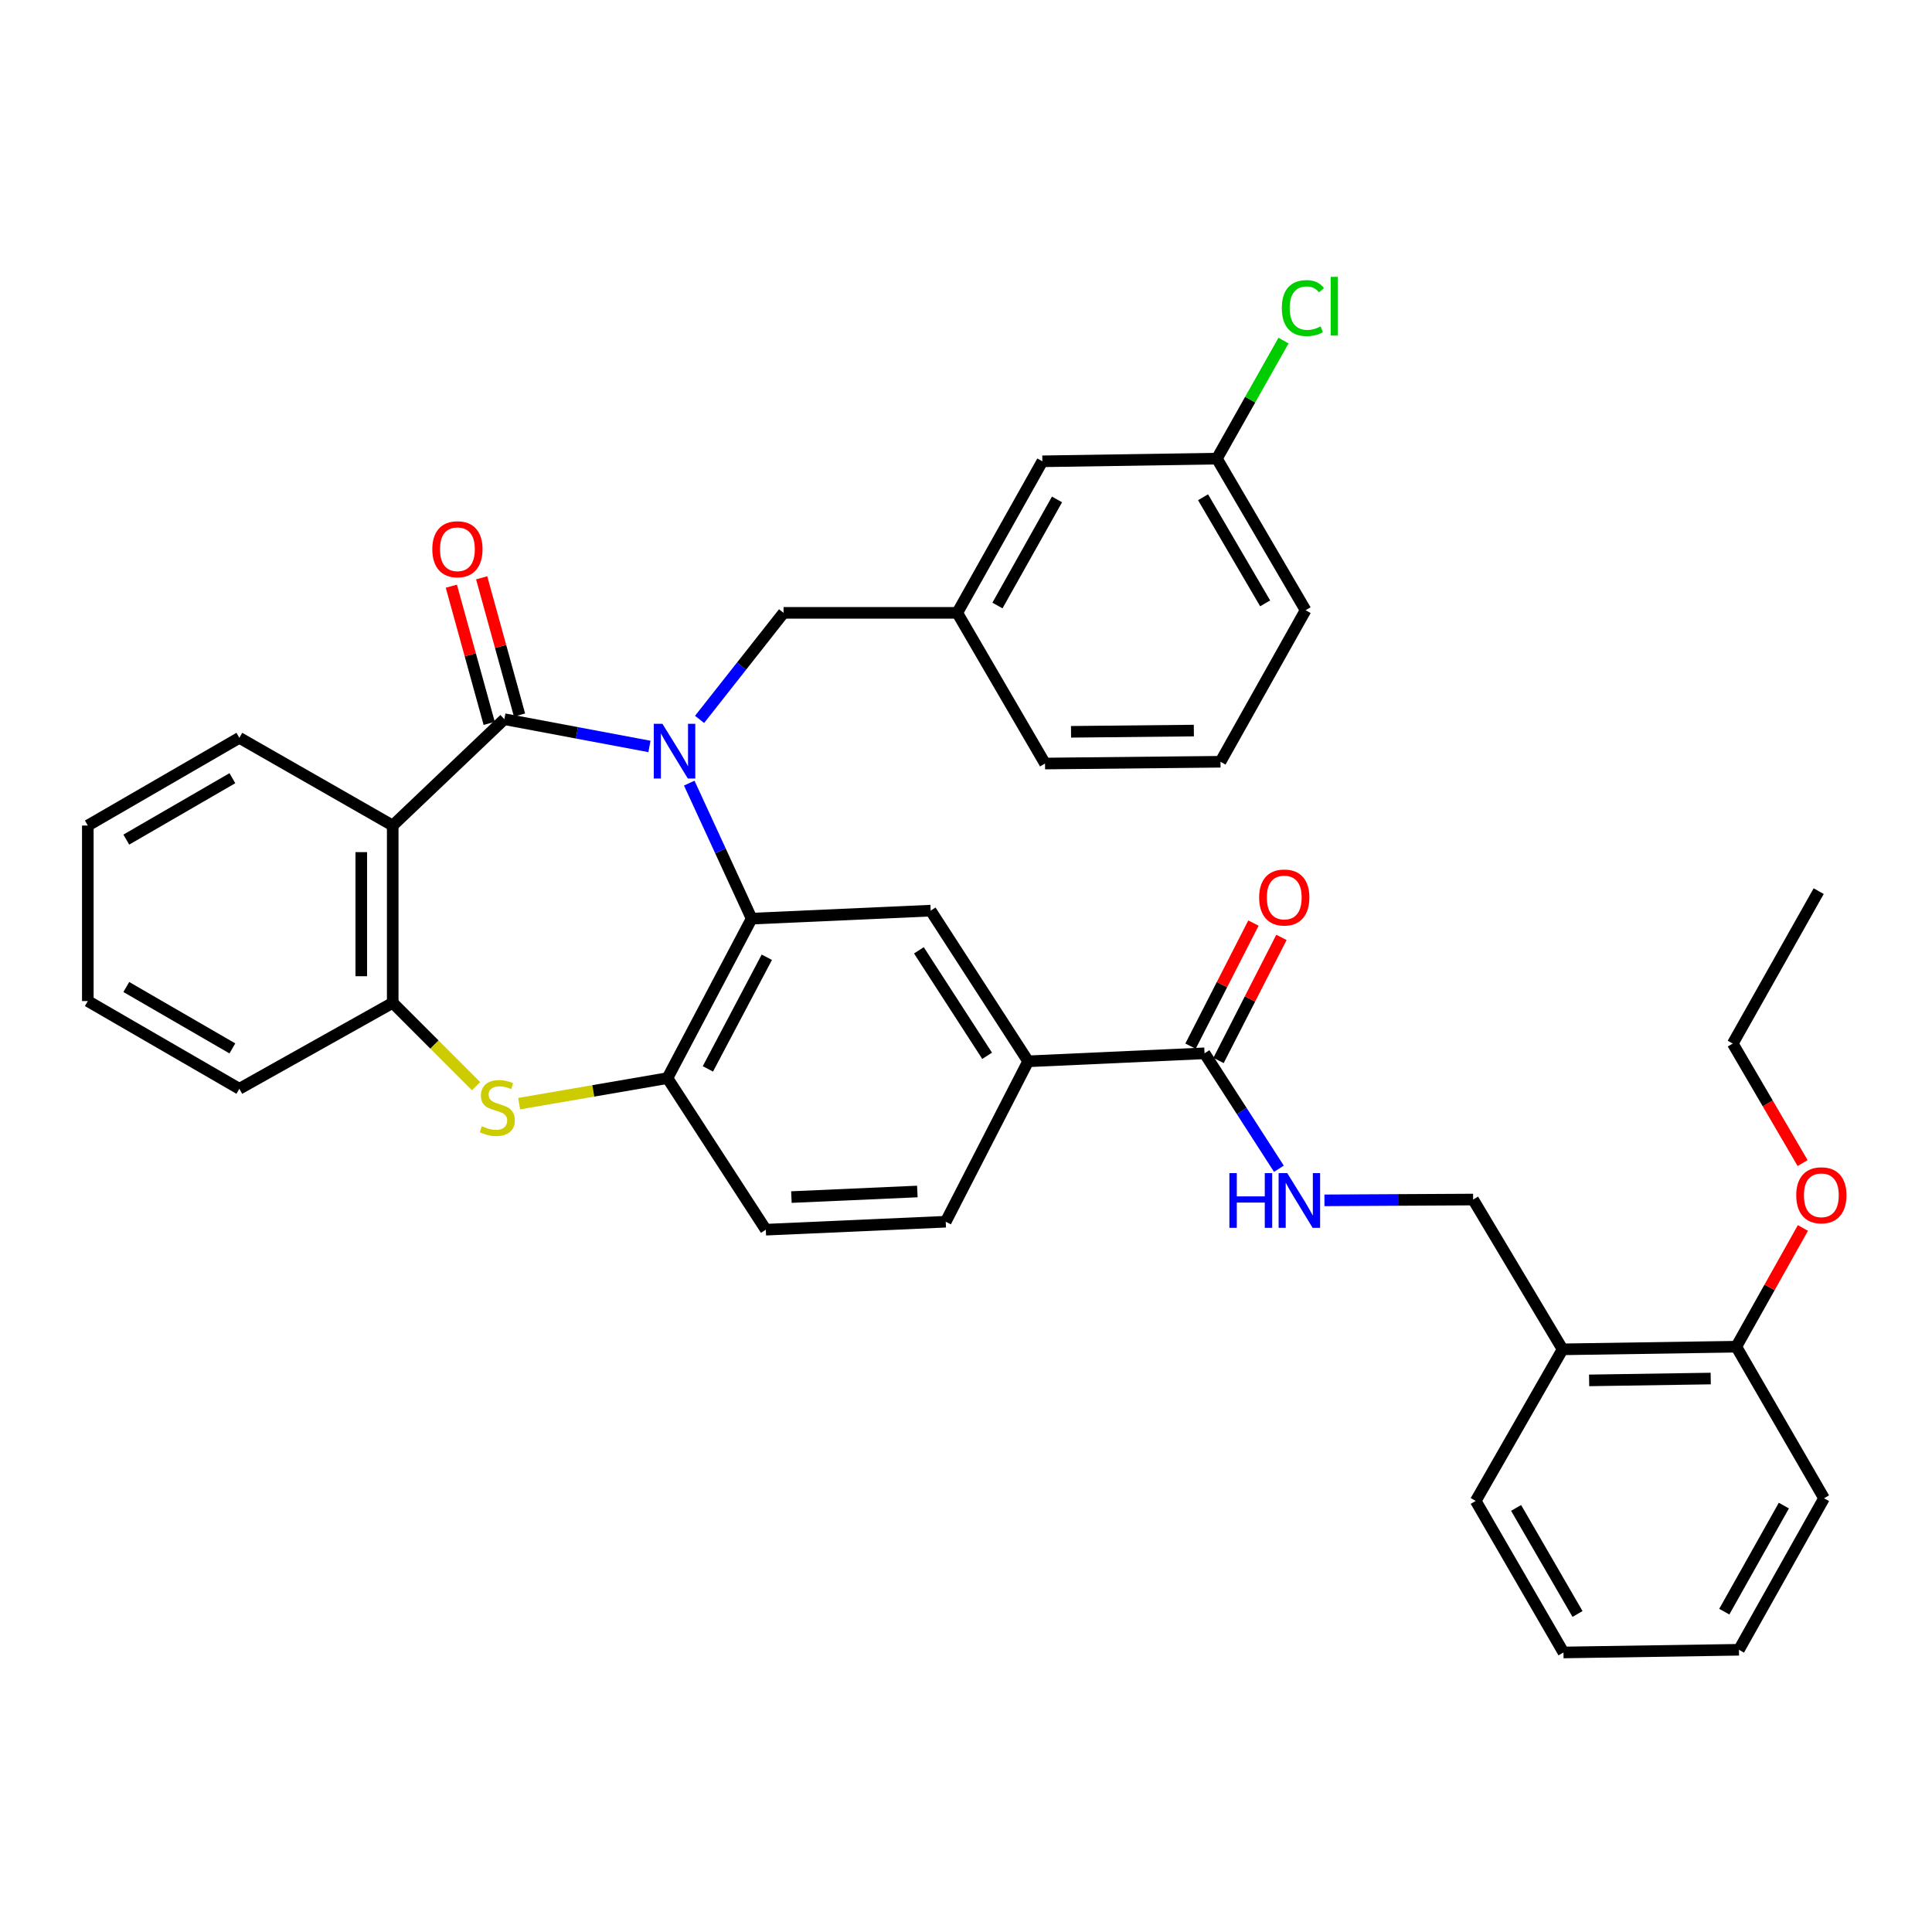 <?xml version='1.0' encoding='iso-8859-1'?>
<svg version='1.1' baseProfile='full'
              xmlns='http://www.w3.org/2000/svg'
                      xmlns:rdkit='http://www.rdkit.org/xml'
                      xmlns:xlink='http://www.w3.org/1999/xlink'
                  xml:space='preserve'
width='1000px' height='1000px' viewBox='0 0 1000 1000'>
<!-- END OF HEADER -->
<rect style='opacity:1.0;fill:#FFFFFF;stroke:none' width='1000' height='1000' x='0' y='0'> </rect>
<path class='bond-0' d='M 336.157,386.36 L 298.606,379.308' style='fill:none;fill-rule:evenodd;stroke:#0000FF;stroke-width:6px;stroke-linecap:butt;stroke-linejoin:miter;stroke-opacity:1' />
<path class='bond-0' d='M 298.606,379.308 L 261.054,372.255' style='fill:none;fill-rule:evenodd;stroke:#000000;stroke-width:6px;stroke-linecap:butt;stroke-linejoin:miter;stroke-opacity:1' />
<path class='bond-1' d='M 356.755,405.343 L 372.903,440.416' style='fill:none;fill-rule:evenodd;stroke:#0000FF;stroke-width:6px;stroke-linecap:butt;stroke-linejoin:miter;stroke-opacity:1' />
<path class='bond-1' d='M 372.903,440.416 L 389.05,475.488' style='fill:none;fill-rule:evenodd;stroke:#000000;stroke-width:6px;stroke-linecap:butt;stroke-linejoin:miter;stroke-opacity:1' />
<path class='bond-9' d='M 362.095,372.359 L 383.83,344.785' style='fill:none;fill-rule:evenodd;stroke:#0000FF;stroke-width:6px;stroke-linecap:butt;stroke-linejoin:miter;stroke-opacity:1' />
<path class='bond-9' d='M 383.83,344.785 L 405.565,317.211' style='fill:none;fill-rule:evenodd;stroke:#000000;stroke-width:6px;stroke-linecap:butt;stroke-linejoin:miter;stroke-opacity:1' />
<path class='bond-2' d='M 261.054,372.255 L 203.27,427.299' style='fill:none;fill-rule:evenodd;stroke:#000000;stroke-width:6px;stroke-linecap:butt;stroke-linejoin:miter;stroke-opacity:1' />
<path class='bond-11' d='M 268.901,370.091 L 259.106,334.584' style='fill:none;fill-rule:evenodd;stroke:#000000;stroke-width:6px;stroke-linecap:butt;stroke-linejoin:miter;stroke-opacity:1' />
<path class='bond-11' d='M 259.106,334.584 L 249.31,299.078' style='fill:none;fill-rule:evenodd;stroke:#FF0000;stroke-width:6px;stroke-linecap:butt;stroke-linejoin:miter;stroke-opacity:1' />
<path class='bond-11' d='M 253.208,374.42 L 243.412,338.914' style='fill:none;fill-rule:evenodd;stroke:#000000;stroke-width:6px;stroke-linecap:butt;stroke-linejoin:miter;stroke-opacity:1' />
<path class='bond-11' d='M 243.412,338.914 L 233.616,303.408' style='fill:none;fill-rule:evenodd;stroke:#FF0000;stroke-width:6px;stroke-linecap:butt;stroke-linejoin:miter;stroke-opacity:1' />
<path class='bond-4' d='M 389.05,475.488 L 345.466,558.036' style='fill:none;fill-rule:evenodd;stroke:#000000;stroke-width:6px;stroke-linecap:butt;stroke-linejoin:miter;stroke-opacity:1' />
<path class='bond-4' d='M 396.909,495.471 L 366.4,553.255' style='fill:none;fill-rule:evenodd;stroke:#000000;stroke-width:6px;stroke-linecap:butt;stroke-linejoin:miter;stroke-opacity:1' />
<path class='bond-6' d='M 389.05,475.488 L 481.719,471.346' style='fill:none;fill-rule:evenodd;stroke:#000000;stroke-width:6px;stroke-linecap:butt;stroke-linejoin:miter;stroke-opacity:1' />
<path class='bond-5' d='M 203.27,427.299 L 203.27,519.055' style='fill:none;fill-rule:evenodd;stroke:#000000;stroke-width:6px;stroke-linecap:butt;stroke-linejoin:miter;stroke-opacity:1' />
<path class='bond-5' d='M 186.99,441.063 L 186.99,505.291' style='fill:none;fill-rule:evenodd;stroke:#000000;stroke-width:6px;stroke-linecap:butt;stroke-linejoin:miter;stroke-opacity:1' />
<path class='bond-20' d='M 203.27,427.299 L 123.887,381.897' style='fill:none;fill-rule:evenodd;stroke:#000000;stroke-width:6px;stroke-linecap:butt;stroke-linejoin:miter;stroke-opacity:1' />
<path class='bond-3' d='M 268.714,571.247 L 307.09,564.641' style='fill:none;fill-rule:evenodd;stroke:#CCCC00;stroke-width:6px;stroke-linecap:butt;stroke-linejoin:miter;stroke-opacity:1' />
<path class='bond-3' d='M 307.09,564.641 L 345.466,558.036' style='fill:none;fill-rule:evenodd;stroke:#000000;stroke-width:6px;stroke-linecap:butt;stroke-linejoin:miter;stroke-opacity:1' />
<path class='bond-36' d='M 246.406,562.198 L 224.838,540.627' style='fill:none;fill-rule:evenodd;stroke:#CCCC00;stroke-width:6px;stroke-linecap:butt;stroke-linejoin:miter;stroke-opacity:1' />
<path class='bond-36' d='M 224.838,540.627 L 203.27,519.055' style='fill:none;fill-rule:evenodd;stroke:#000000;stroke-width:6px;stroke-linecap:butt;stroke-linejoin:miter;stroke-opacity:1' />
<path class='bond-14' d='M 345.466,558.036 L 396.385,636.487' style='fill:none;fill-rule:evenodd;stroke:#000000;stroke-width:6px;stroke-linecap:butt;stroke-linejoin:miter;stroke-opacity:1' />
<path class='bond-24' d='M 203.27,519.055 L 123.887,563.553' style='fill:none;fill-rule:evenodd;stroke:#000000;stroke-width:6px;stroke-linecap:butt;stroke-linejoin:miter;stroke-opacity:1' />
<path class='bond-8' d='M 481.719,471.346 L 532.169,549.335' style='fill:none;fill-rule:evenodd;stroke:#000000;stroke-width:6px;stroke-linecap:butt;stroke-linejoin:miter;stroke-opacity:1' />
<path class='bond-8' d='M 475.617,491.886 L 510.932,546.479' style='fill:none;fill-rule:evenodd;stroke:#000000;stroke-width:6px;stroke-linecap:butt;stroke-linejoin:miter;stroke-opacity:1' />
<path class='bond-7' d='M 623.463,545.193 L 532.169,549.335' style='fill:none;fill-rule:evenodd;stroke:#000000;stroke-width:6px;stroke-linecap:butt;stroke-linejoin:miter;stroke-opacity:1' />
<path class='bond-10' d='M 623.463,545.193 L 642.712,575.066' style='fill:none;fill-rule:evenodd;stroke:#000000;stroke-width:6px;stroke-linecap:butt;stroke-linejoin:miter;stroke-opacity:1' />
<path class='bond-10' d='M 642.712,575.066 L 661.962,604.939' style='fill:none;fill-rule:evenodd;stroke:#0000FF;stroke-width:6px;stroke-linecap:butt;stroke-linejoin:miter;stroke-opacity:1' />
<path class='bond-15' d='M 630.71,548.898 L 646.993,517.046' style='fill:none;fill-rule:evenodd;stroke:#000000;stroke-width:6px;stroke-linecap:butt;stroke-linejoin:miter;stroke-opacity:1' />
<path class='bond-15' d='M 646.993,517.046 L 663.276,485.195' style='fill:none;fill-rule:evenodd;stroke:#FF0000;stroke-width:6px;stroke-linecap:butt;stroke-linejoin:miter;stroke-opacity:1' />
<path class='bond-15' d='M 616.215,541.488 L 632.497,509.636' style='fill:none;fill-rule:evenodd;stroke:#000000;stroke-width:6px;stroke-linecap:butt;stroke-linejoin:miter;stroke-opacity:1' />
<path class='bond-15' d='M 632.497,509.636 L 648.78,477.784' style='fill:none;fill-rule:evenodd;stroke:#FF0000;stroke-width:6px;stroke-linecap:butt;stroke-linejoin:miter;stroke-opacity:1' />
<path class='bond-16' d='M 532.169,549.335 L 489.506,632.363' style='fill:none;fill-rule:evenodd;stroke:#000000;stroke-width:6px;stroke-linecap:butt;stroke-linejoin:miter;stroke-opacity:1' />
<path class='bond-18' d='M 405.565,317.211 L 495.476,317.211' style='fill:none;fill-rule:evenodd;stroke:#000000;stroke-width:6px;stroke-linecap:butt;stroke-linejoin:miter;stroke-opacity:1' />
<path class='bond-13' d='M 685.535,621.295 L 724.009,621.09' style='fill:none;fill-rule:evenodd;stroke:#0000FF;stroke-width:6px;stroke-linecap:butt;stroke-linejoin:miter;stroke-opacity:1' />
<path class='bond-13' d='M 724.009,621.09 L 762.484,620.885' style='fill:none;fill-rule:evenodd;stroke:#000000;stroke-width:6px;stroke-linecap:butt;stroke-linejoin:miter;stroke-opacity:1' />
<path class='bond-12' d='M 808.791,698.414 L 762.484,620.885' style='fill:none;fill-rule:evenodd;stroke:#000000;stroke-width:6px;stroke-linecap:butt;stroke-linejoin:miter;stroke-opacity:1' />
<path class='bond-17' d='M 808.791,698.414 L 898.701,697.048' style='fill:none;fill-rule:evenodd;stroke:#000000;stroke-width:6px;stroke-linecap:butt;stroke-linejoin:miter;stroke-opacity:1' />
<path class='bond-17' d='M 822.525,714.487 L 885.462,713.531' style='fill:none;fill-rule:evenodd;stroke:#000000;stroke-width:6px;stroke-linecap:butt;stroke-linejoin:miter;stroke-opacity:1' />
<path class='bond-26' d='M 808.791,698.414 L 763.831,776.883' style='fill:none;fill-rule:evenodd;stroke:#000000;stroke-width:6px;stroke-linecap:butt;stroke-linejoin:miter;stroke-opacity:1' />
<path class='bond-37' d='M 396.385,636.487 L 489.506,632.363' style='fill:none;fill-rule:evenodd;stroke:#000000;stroke-width:6px;stroke-linecap:butt;stroke-linejoin:miter;stroke-opacity:1' />
<path class='bond-37' d='M 409.633,619.604 L 474.818,616.717' style='fill:none;fill-rule:evenodd;stroke:#000000;stroke-width:6px;stroke-linecap:butt;stroke-linejoin:miter;stroke-opacity:1' />
<path class='bond-23' d='M 898.701,697.048 L 915.942,666.327' style='fill:none;fill-rule:evenodd;stroke:#000000;stroke-width:6px;stroke-linecap:butt;stroke-linejoin:miter;stroke-opacity:1' />
<path class='bond-23' d='M 915.942,666.327 L 933.183,635.606' style='fill:none;fill-rule:evenodd;stroke:#FF0000;stroke-width:6px;stroke-linecap:butt;stroke-linejoin:miter;stroke-opacity:1' />
<path class='bond-28' d='M 898.701,697.048 L 944.122,775.499' style='fill:none;fill-rule:evenodd;stroke:#000000;stroke-width:6px;stroke-linecap:butt;stroke-linejoin:miter;stroke-opacity:1' />
<path class='bond-19' d='M 495.476,317.211 L 539.522,238.769' style='fill:none;fill-rule:evenodd;stroke:#000000;stroke-width:6px;stroke-linecap:butt;stroke-linejoin:miter;stroke-opacity:1' />
<path class='bond-19' d='M 516.278,313.416 L 547.11,258.506' style='fill:none;fill-rule:evenodd;stroke:#000000;stroke-width:6px;stroke-linecap:butt;stroke-linejoin:miter;stroke-opacity:1' />
<path class='bond-27' d='M 495.476,317.211 L 540.905,395.201' style='fill:none;fill-rule:evenodd;stroke:#000000;stroke-width:6px;stroke-linecap:butt;stroke-linejoin:miter;stroke-opacity:1' />
<path class='bond-21' d='M 539.522,238.769 L 629.866,237.386' style='fill:none;fill-rule:evenodd;stroke:#000000;stroke-width:6px;stroke-linecap:butt;stroke-linejoin:miter;stroke-opacity:1' />
<path class='bond-31' d='M 123.887,381.897 L 45.455,427.299' style='fill:none;fill-rule:evenodd;stroke:#000000;stroke-width:6px;stroke-linecap:butt;stroke-linejoin:miter;stroke-opacity:1' />
<path class='bond-31' d='M 120.278,402.797 L 65.376,434.578' style='fill:none;fill-rule:evenodd;stroke:#000000;stroke-width:6px;stroke-linecap:butt;stroke-linejoin:miter;stroke-opacity:1' />
<path class='bond-22' d='M 629.866,237.386 L 647.105,206.837' style='fill:none;fill-rule:evenodd;stroke:#000000;stroke-width:6px;stroke-linecap:butt;stroke-linejoin:miter;stroke-opacity:1' />
<path class='bond-22' d='M 647.105,206.837 L 664.344,176.287' style='fill:none;fill-rule:evenodd;stroke:#00CC00;stroke-width:6px;stroke-linecap:butt;stroke-linejoin:miter;stroke-opacity:1' />
<path class='bond-38' d='M 629.866,237.386 L 675.775,315.846' style='fill:none;fill-rule:evenodd;stroke:#000000;stroke-width:6px;stroke-linecap:butt;stroke-linejoin:miter;stroke-opacity:1' />
<path class='bond-38' d='M 622.701,257.376 L 654.838,312.298' style='fill:none;fill-rule:evenodd;stroke:#000000;stroke-width:6px;stroke-linecap:butt;stroke-linejoin:miter;stroke-opacity:1' />
<path class='bond-30' d='M 933.031,602.005 L 914.953,571.076' style='fill:none;fill-rule:evenodd;stroke:#FF0000;stroke-width:6px;stroke-linecap:butt;stroke-linejoin:miter;stroke-opacity:1' />
<path class='bond-30' d='M 914.953,571.076 L 896.874,540.146' style='fill:none;fill-rule:evenodd;stroke:#000000;stroke-width:6px;stroke-linecap:butt;stroke-linejoin:miter;stroke-opacity:1' />
<path class='bond-39' d='M 123.887,563.553 L 45.455,518.15' style='fill:none;fill-rule:evenodd;stroke:#000000;stroke-width:6px;stroke-linecap:butt;stroke-linejoin:miter;stroke-opacity:1' />
<path class='bond-39' d='M 120.278,542.653 L 65.376,510.871' style='fill:none;fill-rule:evenodd;stroke:#000000;stroke-width:6px;stroke-linecap:butt;stroke-linejoin:miter;stroke-opacity:1' />
<path class='bond-25' d='M 631.72,394.287 L 540.905,395.201' style='fill:none;fill-rule:evenodd;stroke:#000000;stroke-width:6px;stroke-linecap:butt;stroke-linejoin:miter;stroke-opacity:1' />
<path class='bond-25' d='M 617.934,378.145 L 554.364,378.785' style='fill:none;fill-rule:evenodd;stroke:#000000;stroke-width:6px;stroke-linecap:butt;stroke-linejoin:miter;stroke-opacity:1' />
<path class='bond-29' d='M 631.72,394.287 L 675.775,315.846' style='fill:none;fill-rule:evenodd;stroke:#000000;stroke-width:6px;stroke-linecap:butt;stroke-linejoin:miter;stroke-opacity:1' />
<path class='bond-34' d='M 763.831,776.883 L 809.252,855.315' style='fill:none;fill-rule:evenodd;stroke:#000000;stroke-width:6px;stroke-linecap:butt;stroke-linejoin:miter;stroke-opacity:1' />
<path class='bond-34' d='M 784.732,780.489 L 816.527,835.392' style='fill:none;fill-rule:evenodd;stroke:#000000;stroke-width:6px;stroke-linecap:butt;stroke-linejoin:miter;stroke-opacity:1' />
<path class='bond-40' d='M 944.122,775.499 L 900.076,853.923' style='fill:none;fill-rule:evenodd;stroke:#000000;stroke-width:6px;stroke-linecap:butt;stroke-linejoin:miter;stroke-opacity:1' />
<path class='bond-40' d='M 923.321,779.29 L 892.488,834.187' style='fill:none;fill-rule:evenodd;stroke:#000000;stroke-width:6px;stroke-linecap:butt;stroke-linejoin:miter;stroke-opacity:1' />
<path class='bond-33' d='M 896.874,540.146 L 941.354,461.252' style='fill:none;fill-rule:evenodd;stroke:#000000;stroke-width:6px;stroke-linecap:butt;stroke-linejoin:miter;stroke-opacity:1' />
<path class='bond-32' d='M 45.455,427.299 L 45.455,518.15' style='fill:none;fill-rule:evenodd;stroke:#000000;stroke-width:6px;stroke-linecap:butt;stroke-linejoin:miter;stroke-opacity:1' />
<path class='bond-35' d='M 809.252,855.315 L 900.076,853.923' style='fill:none;fill-rule:evenodd;stroke:#000000;stroke-width:6px;stroke-linecap:butt;stroke-linejoin:miter;stroke-opacity:1' />
<path  class='atom-0' d='M 342.878 374.638
L 352.158 389.638
Q 353.078 391.118, 354.558 393.798
Q 356.038 396.478, 356.118 396.638
L 356.118 374.638
L 359.878 374.638
L 359.878 402.958
L 355.998 402.958
L 346.038 386.558
Q 344.878 384.638, 343.638 382.438
Q 342.438 380.238, 342.078 379.558
L 342.078 402.958
L 338.398 402.958
L 338.398 374.638
L 342.878 374.638
' fill='#0000FF'/>
<path  class='atom-4' d='M 249.4 582.914
Q 249.72 583.034, 251.04 583.594
Q 252.36 584.154, 253.8 584.514
Q 255.28 584.834, 256.72 584.834
Q 259.4 584.834, 260.96 583.554
Q 262.52 582.234, 262.52 579.954
Q 262.52 578.394, 261.72 577.434
Q 260.96 576.474, 259.76 575.954
Q 258.56 575.434, 256.56 574.834
Q 254.04 574.074, 252.52 573.354
Q 251.04 572.634, 249.96 571.114
Q 248.92 569.594, 248.92 567.034
Q 248.92 563.474, 251.32 561.274
Q 253.76 559.074, 258.56 559.074
Q 261.84 559.074, 265.56 560.634
L 264.64 563.714
Q 261.24 562.314, 258.68 562.314
Q 255.92 562.314, 254.4 563.474
Q 252.88 564.594, 252.92 566.554
Q 252.92 568.074, 253.68 568.994
Q 254.48 569.914, 255.6 570.434
Q 256.76 570.954, 258.68 571.554
Q 261.24 572.354, 262.76 573.154
Q 264.28 573.954, 265.36 575.594
Q 266.48 577.194, 266.48 579.954
Q 266.48 583.874, 263.84 585.994
Q 261.24 588.074, 256.88 588.074
Q 254.36 588.074, 252.44 587.514
Q 250.56 586.994, 248.32 586.074
L 249.4 582.914
' fill='#CCCC00'/>
<path  class='atom-11' d='M 636.326 607.205
L 640.166 607.205
L 640.166 619.245
L 654.646 619.245
L 654.646 607.205
L 658.486 607.205
L 658.486 635.525
L 654.646 635.525
L 654.646 622.445
L 640.166 622.445
L 640.166 635.525
L 636.326 635.525
L 636.326 607.205
' fill='#0000FF'/>
<path  class='atom-11' d='M 666.286 607.205
L 675.566 622.205
Q 676.486 623.685, 677.966 626.365
Q 679.446 629.045, 679.526 629.205
L 679.526 607.205
L 683.286 607.205
L 683.286 635.525
L 679.406 635.525
L 669.446 619.125
Q 668.286 617.205, 667.046 615.005
Q 665.846 612.805, 665.486 612.125
L 665.486 635.525
L 661.806 635.525
L 661.806 607.205
L 666.286 607.205
' fill='#0000FF'/>
<path  class='atom-12' d='M 223.761 284.279
Q 223.761 277.479, 227.121 273.679
Q 230.481 269.879, 236.761 269.879
Q 243.041 269.879, 246.401 273.679
Q 249.761 277.479, 249.761 284.279
Q 249.761 291.159, 246.361 295.079
Q 242.961 298.959, 236.761 298.959
Q 230.521 298.959, 227.121 295.079
Q 223.761 291.199, 223.761 284.279
M 236.761 295.759
Q 241.081 295.759, 243.401 292.879
Q 245.761 289.959, 245.761 284.279
Q 245.761 278.719, 243.401 275.919
Q 241.081 273.079, 236.761 273.079
Q 232.441 273.079, 230.081 275.879
Q 227.761 278.679, 227.761 284.279
Q 227.761 289.999, 230.081 292.879
Q 232.441 295.759, 236.761 295.759
' fill='#FF0000'/>
<path  class='atom-16' d='M 651.732 464.543
Q 651.732 457.743, 655.092 453.943
Q 658.452 450.143, 664.732 450.143
Q 671.012 450.143, 674.372 453.943
Q 677.732 457.743, 677.732 464.543
Q 677.732 471.423, 674.332 475.343
Q 670.932 479.223, 664.732 479.223
Q 658.492 479.223, 655.092 475.343
Q 651.732 471.463, 651.732 464.543
M 664.732 476.023
Q 669.052 476.023, 671.372 473.143
Q 673.732 470.223, 673.732 464.543
Q 673.732 458.983, 671.372 456.183
Q 669.052 453.343, 664.732 453.343
Q 660.412 453.343, 658.052 456.143
Q 655.732 458.943, 655.732 464.543
Q 655.732 470.263, 658.052 473.143
Q 660.412 476.023, 664.732 476.023
' fill='#FF0000'/>
<path  class='atom-23' d='M 663.471 159.462
Q 663.471 152.422, 666.751 148.742
Q 670.071 145.022, 676.351 145.022
Q 682.191 145.022, 685.311 149.142
L 682.671 151.302
Q 680.391 148.302, 676.351 148.302
Q 672.071 148.302, 669.791 151.182
Q 667.551 154.022, 667.551 159.462
Q 667.551 165.062, 669.871 167.942
Q 672.231 170.822, 676.791 170.822
Q 679.911 170.822, 683.551 168.942
L 684.671 171.942
Q 683.191 172.902, 680.951 173.462
Q 678.711 174.022, 676.231 174.022
Q 670.071 174.022, 666.751 170.262
Q 663.471 166.502, 663.471 159.462
' fill='#00CC00'/>
<path  class='atom-23' d='M 688.751 143.302
L 692.431 143.302
L 692.431 173.662
L 688.751 173.662
L 688.751 143.302
' fill='#00CC00'/>
<path  class='atom-24' d='M 929.729 618.677
Q 929.729 611.877, 933.089 608.077
Q 936.449 604.277, 942.729 604.277
Q 949.009 604.277, 952.369 608.077
Q 955.729 611.877, 955.729 618.677
Q 955.729 625.557, 952.329 629.477
Q 948.929 633.357, 942.729 633.357
Q 936.489 633.357, 933.089 629.477
Q 929.729 625.597, 929.729 618.677
M 942.729 630.157
Q 947.049 630.157, 949.369 627.277
Q 951.729 624.357, 951.729 618.677
Q 951.729 613.117, 949.369 610.317
Q 947.049 607.477, 942.729 607.477
Q 938.409 607.477, 936.049 610.277
Q 933.729 613.077, 933.729 618.677
Q 933.729 624.397, 936.049 627.277
Q 938.409 630.157, 942.729 630.157
' fill='#FF0000'/>
</svg>
